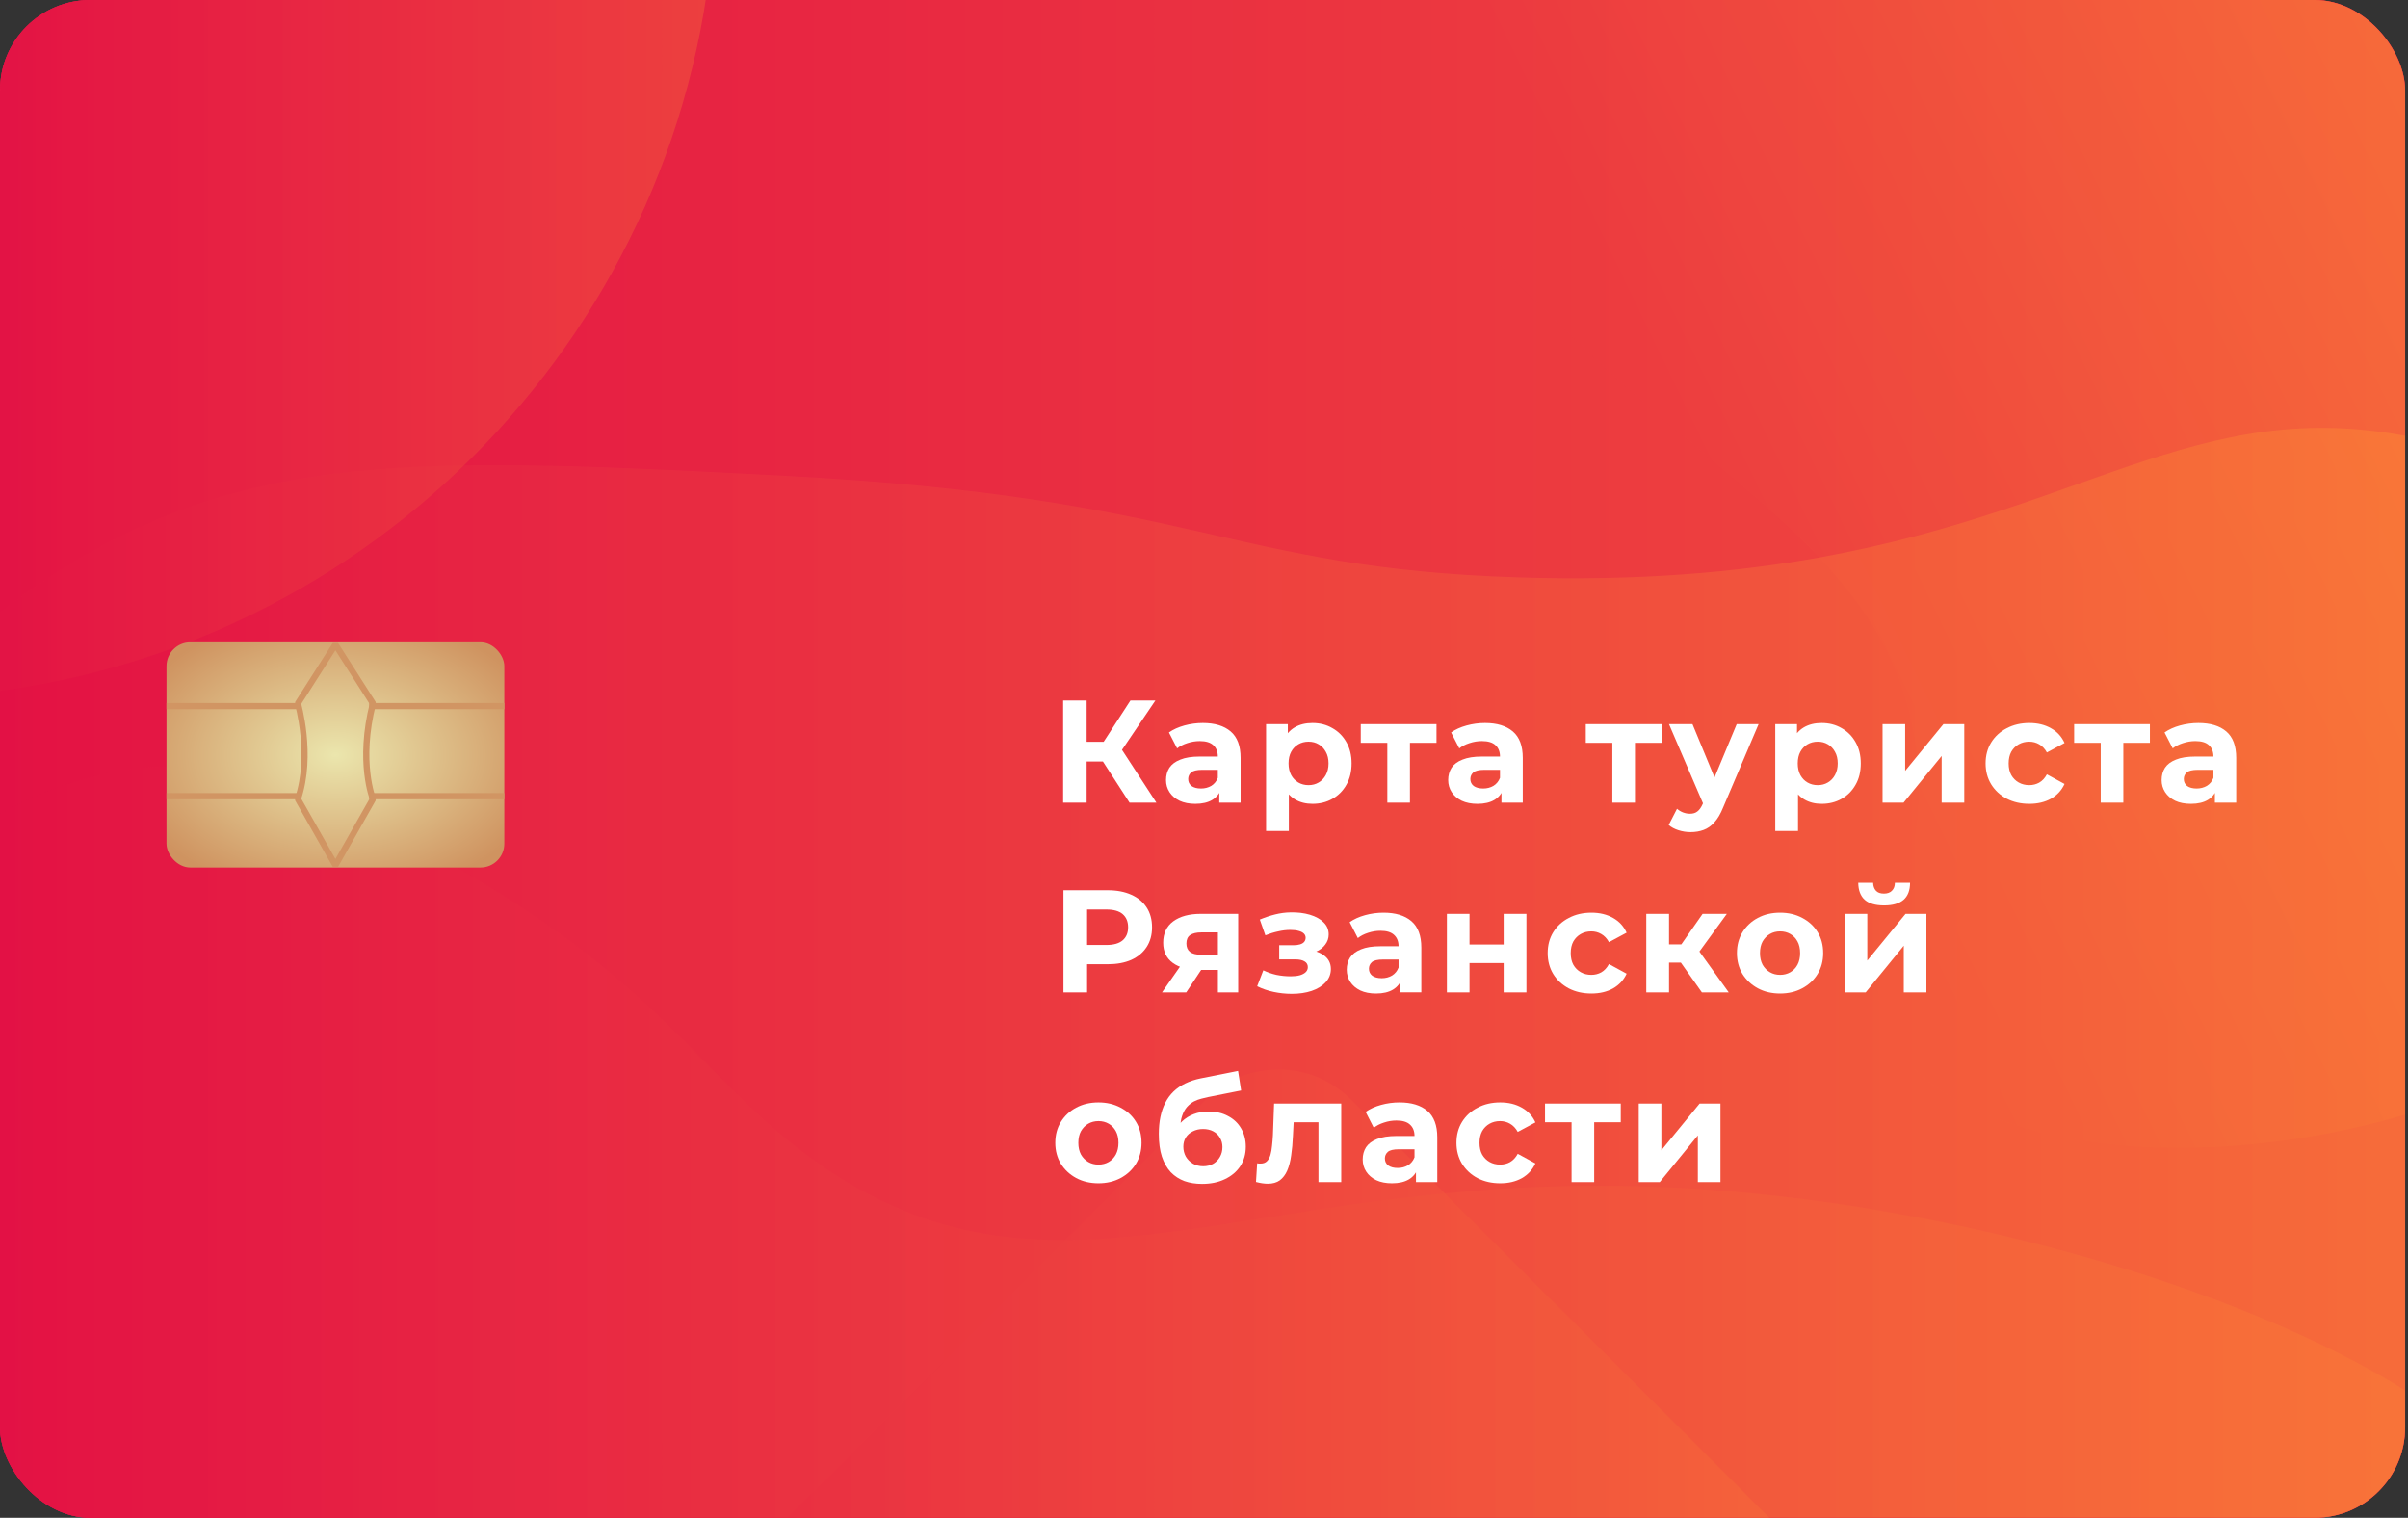 <svg width="422" height="266" viewBox="0 0 422 266" fill="none" xmlns="http://www.w3.org/2000/svg">
<rect x="0" y="0" width="422" height="266" fill="#333333" stroke="none"/>
<g clip-path="url(#clip0_130_1420)">
<rect width="421.495" height="265.988" rx="15.861" fill="#E31145"/>
<g clip-path="url(#clip1_130_1420)">
<path d="M431.711 18.94V246.733C431.711 261.39 419.814 273.286 405.157 273.286H14.522C-0.135 273.286 -12.031 261.39 -12.031 246.733V18.94C-12.031 4.283 -0.135 -7.613 14.522 -7.613H405.171C410.416 -7.613 415.319 -6.088 419.42 -3.446C426.808 1.247 431.711 9.528 431.711 18.94Z" fill="#E31145"/>
<path opacity="0.5" d="M431.71 18.94V191.904C389.974 207.731 342.927 202.394 331.504 182.295C323.131 167.559 340.206 156.071 335.461 128.886C333.2 116.004 327.271 106.592 318.819 97.706C307.501 85.757 291.635 74.781 274.138 57.666C262.886 46.663 235.308 19.689 220.27 -7.613H405.157C410.401 -7.613 415.305 -6.088 419.419 -3.433C426.82 1.247 431.71 9.515 431.71 18.94Z" fill="url(#paint0_linear_130_1420)"/>
<path opacity="0.5" d="M431.713 78.894V246.731C431.713 261.388 419.83 273.271 405.173 273.271H14.524C-0.132 273.271 -12.016 261.388 -12.016 246.731V117.856C-4.365 110.284 4.587 103.199 15.011 97.231C46.796 78.999 77.516 80.221 137.655 83.389C210.112 87.201 215.212 99.61 266.228 101.188C287.221 101.845 304.31 100.294 318.822 97.704C367.736 88.858 387.112 67.812 426.455 77.448C428.203 77.881 429.952 78.355 431.713 78.894Z" fill="url(#paint1_linear_130_1420)"/>
<path opacity="0.5" d="M124.666 -7.613C117.436 62.963 59.557 118.541 -12.031 122.182V18.94C-12.031 4.283 -0.135 -7.613 14.522 -7.613H124.666Z" fill="url(#paint2_linear_130_1420)"/>
<path opacity="0.33" d="M317.363 273.276H130.715L211.347 192.643C218.328 185.676 229.738 185.676 236.718 192.643L317.363 273.276Z" fill="url(#paint3_linear_130_1420)"/>
<path opacity="0.27" d="M421.996 243.996V265.989H-0.003L-0.004 142.614C6.997 138.696 15.085 135.711 24.148 134.659C45.15 132.253 61.627 141.457 80.978 152.595C118.094 173.963 123.932 190.86 144.921 204.903C185.3 231.925 218.478 206.1 287.009 207.888C338.639 209.256 393.469 225.824 421.996 243.996Z" fill="url(#paint4_linear_130_1420)"/>
<path opacity="0.53" d="M421.996 265.988H-0.004V0L421.996 0V265.988Z" fill="url(#paint5_linear_130_1420)"/>
</g>
<path d="M287.188 207.162V193.402H291.152V201.587L297.853 193.402H301.51V207.162H297.546V198.978L290.87 207.162H287.188Z" fill="white"/>
<path d="M275.417 207.162V195.755L276.312 196.676H270.762V193.402H284.036V196.676H278.486L279.381 195.755V207.162H275.417Z" fill="white"/>
<path d="M262.915 207.368C261.432 207.368 260.11 207.07 258.951 206.473C257.791 205.859 256.879 205.015 256.214 203.941C255.566 202.867 255.242 201.648 255.242 200.284C255.242 198.903 255.566 197.683 256.214 196.626C256.879 195.552 257.791 194.717 258.951 194.12C260.11 193.506 261.432 193.199 262.915 193.199C264.364 193.199 265.626 193.506 266.7 194.12C267.774 194.717 268.567 195.578 269.079 196.703L265.984 198.366C265.626 197.718 265.174 197.24 264.628 196.933C264.1 196.626 263.52 196.473 262.889 196.473C262.207 196.473 261.594 196.626 261.048 196.933C260.502 197.24 260.067 197.675 259.744 198.238C259.437 198.8 259.283 199.482 259.283 200.284C259.283 201.085 259.437 201.767 259.744 202.33C260.067 202.892 260.502 203.327 261.048 203.634C261.594 203.941 262.207 204.094 262.889 204.094C263.52 204.094 264.1 203.95 264.628 203.66C265.174 203.353 265.626 202.867 265.984 202.202L269.079 203.89C268.567 204.998 267.774 205.859 266.7 206.473C265.626 207.07 264.364 207.368 262.915 207.368Z" fill="white"/>
<path d="M248.148 207.164V204.478L247.892 203.89V199.082C247.892 198.229 247.628 197.564 247.099 197.087C246.588 196.609 245.795 196.371 244.721 196.371C243.987 196.371 243.263 196.49 242.547 196.729C241.847 196.95 241.251 197.257 240.756 197.649L239.324 194.862C240.074 194.333 240.978 193.924 242.035 193.634C243.092 193.344 244.166 193.199 245.258 193.199C247.355 193.199 248.983 193.694 250.143 194.683C251.302 195.672 251.882 197.215 251.882 199.312V207.164H248.148ZM243.953 207.368C242.879 207.368 241.958 207.189 241.191 206.831C240.424 206.456 239.836 205.953 239.426 205.322C239.017 204.691 238.812 203.984 238.812 203.199C238.812 202.381 239.009 201.665 239.401 201.051C239.81 200.437 240.449 199.96 241.319 199.619C242.188 199.261 243.322 199.082 244.721 199.082H248.378V201.409H245.155C244.218 201.409 243.57 201.562 243.212 201.869C242.871 202.176 242.7 202.56 242.7 203.02C242.7 203.532 242.896 203.941 243.288 204.248C243.697 204.538 244.252 204.683 244.951 204.683C245.616 204.683 246.212 204.529 246.741 204.222C247.27 203.898 247.653 203.43 247.892 202.816L248.506 204.657C248.216 205.544 247.687 206.217 246.92 206.678C246.153 207.138 245.164 207.368 243.953 207.368Z" fill="white"/>
<path d="M220.113 207.137L220.318 203.863C220.42 203.88 220.522 203.897 220.625 203.914C220.727 203.914 220.821 203.914 220.906 203.914C221.384 203.914 221.759 203.778 222.031 203.505C222.304 203.232 222.509 202.865 222.645 202.405C222.782 201.928 222.875 201.391 222.927 200.794C222.995 200.197 223.046 199.575 223.08 198.927L223.285 193.402H235.05V207.162H231.06V195.704L231.955 196.676H225.919L226.763 195.653L226.584 199.106C226.533 200.333 226.43 201.459 226.277 202.482C226.141 203.505 225.91 204.391 225.586 205.142C225.263 205.875 224.828 206.446 224.282 206.855C223.737 207.247 223.037 207.443 222.185 207.443C221.878 207.443 221.554 207.418 221.213 207.367C220.872 207.316 220.505 207.239 220.113 207.137Z" fill="white"/>
<path d="M210.652 207.475C209.527 207.475 208.504 207.313 207.583 206.989C206.663 206.648 205.861 206.128 205.179 205.429C204.514 204.713 203.994 203.801 203.619 202.693C203.261 201.584 203.082 200.263 203.082 198.728C203.082 197.637 203.176 196.64 203.363 195.736C203.551 194.832 203.832 194.014 204.207 193.281C204.582 192.531 205.06 191.874 205.64 191.311C206.236 190.732 206.927 190.254 207.711 189.879C208.513 189.487 209.416 189.189 210.422 188.984L216.97 187.68L217.507 191.107L211.727 192.258C211.386 192.326 210.993 192.42 210.55 192.539C210.124 192.641 209.689 192.803 209.246 193.025C208.82 193.247 208.419 193.562 208.044 193.971C207.686 194.363 207.396 194.884 207.174 195.531C206.952 196.162 206.842 196.947 206.842 197.884C206.842 198.174 206.85 198.396 206.867 198.549C206.901 198.703 206.927 198.865 206.944 199.035C206.978 199.206 206.995 199.47 206.995 199.828L205.716 198.575C206.091 197.774 206.569 197.092 207.149 196.529C207.745 195.966 208.427 195.54 209.195 195.25C209.979 194.943 210.849 194.79 211.803 194.79C213.099 194.79 214.233 195.054 215.205 195.583C216.194 196.094 216.961 196.819 217.507 197.757C218.052 198.694 218.325 199.76 218.325 200.954C218.325 202.249 218.001 203.392 217.353 204.381C216.705 205.353 215.802 206.111 214.642 206.657C213.5 207.203 212.17 207.475 210.652 207.475ZM210.857 204.381C211.522 204.381 212.11 204.236 212.622 203.946C213.133 203.639 213.525 203.238 213.798 202.744C214.088 202.232 214.233 201.661 214.233 201.03C214.233 200.416 214.088 199.871 213.798 199.393C213.525 198.916 213.133 198.541 212.622 198.268C212.11 197.995 211.514 197.859 210.831 197.859C210.167 197.859 209.57 197.995 209.041 198.268C208.513 198.524 208.103 198.882 207.814 199.342C207.524 199.803 207.379 200.34 207.379 200.954C207.379 201.584 207.524 202.164 207.814 202.693C208.12 203.204 208.53 203.613 209.041 203.92C209.57 204.227 210.175 204.381 210.857 204.381Z" fill="white"/>
<path d="M192.508 207.368C191.042 207.368 189.737 207.061 188.595 206.447C187.469 205.834 186.574 204.998 185.909 203.941C185.261 202.867 184.938 201.648 184.938 200.284C184.938 198.903 185.261 197.683 185.909 196.626C186.574 195.552 187.469 194.717 188.595 194.12C189.737 193.506 191.042 193.199 192.508 193.199C193.957 193.199 195.253 193.506 196.395 194.12C197.538 194.717 198.433 195.544 199.081 196.601C199.729 197.658 200.053 198.886 200.053 200.284C200.053 201.648 199.729 202.867 199.081 203.941C198.433 204.998 197.538 205.834 196.395 206.447C195.253 207.061 193.957 207.368 192.508 207.368ZM192.508 204.094C193.173 204.094 193.77 203.941 194.298 203.634C194.827 203.327 195.245 202.892 195.551 202.33C195.858 201.75 196.012 201.068 196.012 200.284C196.012 199.482 195.858 198.8 195.551 198.238C195.245 197.675 194.827 197.24 194.298 196.933C193.77 196.626 193.173 196.473 192.508 196.473C191.843 196.473 191.246 196.626 190.718 196.933C190.189 197.24 189.763 197.675 189.439 198.238C189.132 198.8 188.978 199.482 188.978 200.284C188.978 201.068 189.132 201.75 189.439 202.33C189.763 202.892 190.189 203.327 190.718 203.634C191.246 203.941 191.843 204.094 192.508 204.094Z" fill="white"/>
<path d="M323.277 173.918V160.159H327.242V168.343L333.942 160.159H337.6V173.918H333.636V165.734L326.96 173.918H323.277ZM330.183 158.675C328.682 158.675 327.557 158.351 326.807 157.703C326.057 157.038 325.673 156.041 325.656 154.711H328.265C328.282 155.291 328.444 155.751 328.751 156.092C329.057 156.433 329.526 156.604 330.157 156.604C330.771 156.604 331.24 156.433 331.564 156.092C331.905 155.751 332.075 155.291 332.075 154.711H334.735C334.735 156.041 334.352 157.038 333.584 157.703C332.817 158.351 331.683 158.675 330.183 158.675Z" fill="white"/>
<path d="M311.965 174.118C310.499 174.118 309.194 173.811 308.052 173.197C306.927 172.584 306.031 171.748 305.366 170.691C304.718 169.617 304.395 168.398 304.395 167.034C304.395 165.653 304.718 164.433 305.366 163.376C306.031 162.302 306.927 161.467 308.052 160.87C309.194 160.256 310.499 159.949 311.965 159.949C313.414 159.949 314.71 160.256 315.852 160.87C316.995 161.467 317.89 162.294 318.538 163.351C319.186 164.408 319.51 165.636 319.51 167.034C319.51 168.398 319.186 169.617 318.538 170.691C317.89 171.748 316.995 172.584 315.852 173.197C314.71 173.811 313.414 174.118 311.965 174.118ZM311.965 170.844C312.63 170.844 313.227 170.691 313.755 170.384C314.284 170.077 314.702 169.642 315.008 169.08C315.315 168.5 315.469 167.818 315.469 167.034C315.469 166.232 315.315 165.55 315.008 164.988C314.702 164.425 314.284 163.99 313.755 163.683C313.227 163.376 312.63 163.223 311.965 163.223C311.3 163.223 310.703 163.376 310.175 163.683C309.646 163.99 309.22 164.425 308.896 164.988C308.589 165.55 308.435 166.232 308.435 167.034C308.435 167.818 308.589 168.5 308.896 169.08C309.22 169.642 309.646 170.077 310.175 170.384C310.703 170.691 311.3 170.844 311.965 170.844Z" fill="white"/>
<path d="M298.252 173.916L293.649 167.394L296.897 165.476L302.958 173.916H298.252ZM288.508 173.916V160.156H292.498V173.916H288.508ZM291.321 168.699V165.502H296.129V168.699H291.321ZM297.28 167.496L293.546 167.087L298.38 160.156H302.626L297.28 167.496Z" fill="white"/>
<path d="M278.899 174.118C277.416 174.118 276.094 173.82 274.935 173.223C273.776 172.609 272.863 171.765 272.198 170.691C271.551 169.617 271.227 168.398 271.227 167.034C271.227 165.653 271.551 164.433 272.198 163.376C272.863 162.302 273.776 161.467 274.935 160.87C276.094 160.256 277.416 159.949 278.899 159.949C280.349 159.949 281.61 160.256 282.685 160.87C283.759 161.467 284.552 162.328 285.063 163.453L281.968 165.116C281.61 164.468 281.158 163.99 280.613 163.683C280.084 163.376 279.505 163.223 278.874 163.223C278.192 163.223 277.578 163.376 277.032 163.683C276.487 163.99 276.052 164.425 275.728 164.988C275.421 165.55 275.268 166.232 275.268 167.034C275.268 167.835 275.421 168.517 275.728 169.08C276.052 169.642 276.487 170.077 277.032 170.384C277.578 170.691 278.192 170.844 278.874 170.844C279.505 170.844 280.084 170.7 280.613 170.41C281.158 170.103 281.61 169.617 281.968 168.952L285.063 170.64C284.552 171.748 283.759 172.609 282.685 173.223C281.61 173.82 280.349 174.118 278.899 174.118Z" fill="white"/>
<path d="M253.566 173.916V160.156H257.531V165.527H263.515V160.156H267.505V173.916H263.515V168.775H257.531V173.916H253.566Z" fill="white"/>
<path d="M245.351 173.914V171.228L245.095 170.64V165.832C245.095 164.979 244.831 164.314 244.302 163.837C243.791 163.359 242.998 163.121 241.924 163.121C241.19 163.121 240.466 163.24 239.75 163.479C239.051 163.7 238.454 164.007 237.959 164.399L236.527 161.612C237.277 161.083 238.181 160.674 239.238 160.384C240.295 160.094 241.369 159.949 242.461 159.949C244.558 159.949 246.186 160.444 247.346 161.433C248.505 162.422 249.085 163.965 249.085 166.062V173.914H245.351ZM241.156 174.118C240.082 174.118 239.161 173.939 238.394 173.581C237.627 173.206 237.039 172.703 236.629 172.072C236.22 171.441 236.016 170.734 236.016 169.949C236.016 169.131 236.212 168.415 236.604 167.801C237.013 167.187 237.652 166.71 238.522 166.369C239.392 166.011 240.525 165.832 241.924 165.832H245.581V168.159H242.358C241.421 168.159 240.773 168.312 240.415 168.619C240.074 168.926 239.903 169.31 239.903 169.77C239.903 170.282 240.099 170.691 240.491 170.998C240.901 171.288 241.455 171.433 242.154 171.433C242.819 171.433 243.416 171.279 243.944 170.972C244.473 170.648 244.856 170.18 245.095 169.566L245.709 171.407C245.419 172.294 244.89 172.967 244.123 173.428C243.356 173.888 242.367 174.118 241.156 174.118Z" fill="white"/>
<path d="M226.382 174.171C225.325 174.171 224.268 174.06 223.21 173.838C222.17 173.617 221.207 173.284 220.32 172.841L221.394 170.053C222.094 170.394 222.852 170.659 223.671 170.846C224.506 171.017 225.35 171.102 226.203 171.102C226.817 171.102 227.345 171.042 227.788 170.923C228.249 170.786 228.598 170.599 228.837 170.36C229.076 170.121 229.195 169.832 229.195 169.491C229.195 169.047 229.008 168.715 228.632 168.493C228.257 168.254 227.712 168.135 226.996 168.135H224.182V165.654H226.663C227.123 165.654 227.516 165.603 227.84 165.501C228.164 165.398 228.402 165.254 228.556 165.066C228.726 164.861 228.811 164.623 228.811 164.35C228.811 164.06 228.709 163.813 228.505 163.608C228.3 163.404 228.002 163.25 227.609 163.148C227.217 163.028 226.723 162.969 226.126 162.969C225.444 162.969 224.736 163.054 224.003 163.224C223.27 163.378 222.52 163.608 221.753 163.915L220.781 161.153C221.684 160.778 222.58 160.479 223.466 160.258C224.353 160.036 225.231 159.917 226.1 159.9C227.379 159.866 228.53 160.002 229.553 160.309C230.576 160.616 231.378 161.059 231.957 161.639C232.554 162.219 232.852 162.926 232.852 163.762C232.852 164.427 232.648 165.023 232.239 165.552C231.846 166.08 231.301 166.498 230.602 166.805C229.903 167.095 229.118 167.24 228.249 167.24L228.351 166.447C229.869 166.447 231.062 166.754 231.932 167.368C232.801 167.965 233.236 168.783 233.236 169.823C233.236 170.71 232.929 171.485 232.315 172.15C231.719 172.798 230.9 173.301 229.86 173.659C228.837 174 227.678 174.171 226.382 174.171Z" fill="white"/>
<path d="M213.44 173.916V169.338L214.003 169.977H210.192C208.214 169.977 206.662 169.568 205.537 168.75C204.412 167.931 203.849 166.755 203.849 165.22C203.849 163.583 204.437 162.33 205.614 161.461C206.807 160.591 208.41 160.156 210.422 160.156H216.995V173.916H213.44ZM203.645 173.916L207.302 168.673H211.368L207.89 173.916H203.645ZM213.44 168.11V162.381L214.003 163.404H210.499C209.68 163.404 209.041 163.558 208.581 163.865C208.137 164.172 207.916 164.666 207.916 165.348C207.916 166.661 208.76 167.317 210.448 167.317H214.003L213.44 168.11Z" fill="white"/>
<path d="M186.371 173.919V156.016H194.121C195.723 156.016 197.104 156.28 198.264 156.808C199.423 157.32 200.318 158.062 200.949 159.034C201.58 160.005 201.896 161.165 201.896 162.512C201.896 163.842 201.58 164.993 200.949 165.965C200.318 166.936 199.423 167.687 198.264 168.215C197.104 168.727 195.723 168.983 194.121 168.983H188.673L190.514 167.116V173.919H186.371ZM190.514 167.576L188.673 165.607H193.89C195.169 165.607 196.124 165.334 196.755 164.788C197.386 164.242 197.701 163.484 197.701 162.512C197.701 161.523 197.386 160.756 196.755 160.21C196.124 159.664 195.169 159.392 193.89 159.392H188.673L190.514 157.422V167.576Z" fill="white"/>
<path d="M388.155 140.667V137.982L387.9 137.394V132.586C387.9 131.733 387.635 131.068 387.107 130.591C386.595 130.113 385.802 129.875 384.728 129.875C383.995 129.875 383.27 129.994 382.554 130.233C381.855 130.454 381.259 130.761 380.764 131.153L379.332 128.366C380.082 127.837 380.986 127.428 382.043 127.138C383.1 126.848 384.174 126.703 385.265 126.703C387.363 126.703 388.991 127.198 390.15 128.187C391.31 129.175 391.89 130.719 391.89 132.816V140.667H388.155ZM383.961 140.872C382.887 140.872 381.966 140.693 381.199 140.335C380.432 139.96 379.843 139.457 379.434 138.826C379.025 138.195 378.82 137.488 378.82 136.703C378.82 135.885 379.016 135.169 379.409 134.555C379.818 133.941 380.457 133.464 381.327 133.123C382.196 132.765 383.33 132.586 384.728 132.586H388.386V134.913H385.163C384.225 134.913 383.577 135.066 383.219 135.373C382.878 135.68 382.708 136.064 382.708 136.524C382.708 137.036 382.904 137.445 383.296 137.752C383.705 138.042 384.259 138.187 384.958 138.187C385.623 138.187 386.22 138.033 386.749 137.726C387.277 137.402 387.661 136.933 387.9 136.32L388.514 138.161C388.224 139.048 387.695 139.721 386.928 140.182C386.161 140.642 385.172 140.872 383.961 140.872Z" fill="white"/>
<path d="M368.147 140.666V129.259L369.042 130.18H363.492V126.906H376.766V130.18H371.216L372.111 129.259V140.666H368.147Z" fill="white"/>
<path d="M355.645 140.872C354.162 140.872 352.841 140.574 351.681 139.977C350.522 139.363 349.61 138.519 348.945 137.445C348.297 136.371 347.973 135.152 347.973 133.788C347.973 132.407 348.297 131.187 348.945 130.13C349.61 129.056 350.522 128.221 351.681 127.624C352.841 127.01 354.162 126.703 355.645 126.703C357.095 126.703 358.356 127.01 359.431 127.624C360.505 128.221 361.298 129.082 361.809 130.207L358.714 131.869C358.356 131.222 357.905 130.744 357.359 130.437C356.83 130.13 356.251 129.977 355.62 129.977C354.938 129.977 354.324 130.13 353.778 130.437C353.233 130.744 352.798 131.179 352.474 131.742C352.167 132.304 352.014 132.986 352.014 133.788C352.014 134.589 352.167 135.271 352.474 135.834C352.798 136.396 353.233 136.831 353.778 137.138C354.324 137.445 354.938 137.598 355.62 137.598C356.251 137.598 356.83 137.453 357.359 137.164C357.905 136.857 358.356 136.371 358.714 135.706L361.809 137.394C361.298 138.502 360.505 139.363 359.431 139.977C358.356 140.574 357.095 140.872 355.645 140.872Z" fill="white"/>
<path d="M329.914 140.666V126.906H333.878V135.09L340.579 126.906H344.236V140.666H340.272V132.482L333.597 140.666H329.914Z" fill="white"/>
<path d="M319.246 140.872C318.087 140.872 317.072 140.616 316.203 140.105C315.333 139.593 314.651 138.818 314.157 137.777C313.679 136.72 313.441 135.39 313.441 133.788C313.441 132.168 313.671 130.838 314.131 129.798C314.592 128.758 315.257 127.982 316.126 127.47C316.996 126.959 318.036 126.703 319.246 126.703C320.542 126.703 321.702 127.002 322.725 127.598C323.765 128.178 324.583 128.996 325.18 130.054C325.794 131.111 326.101 132.355 326.101 133.788C326.101 135.237 325.794 136.49 325.18 137.547C324.583 138.604 323.765 139.423 322.725 140.003C321.702 140.582 320.542 140.872 319.246 140.872ZM311.113 145.629V126.908H314.924V129.721L314.847 133.813L315.103 137.88V145.629H311.113ZM318.556 137.598C319.221 137.598 319.809 137.445 320.321 137.138C320.849 136.831 321.267 136.396 321.574 135.834C321.898 135.254 322.06 134.572 322.06 133.788C322.06 132.986 321.898 132.304 321.574 131.742C321.267 131.179 320.849 130.744 320.321 130.437C319.809 130.13 319.221 129.977 318.556 129.977C317.891 129.977 317.294 130.13 316.766 130.437C316.237 130.744 315.819 131.179 315.512 131.742C315.205 132.304 315.052 132.986 315.052 133.788C315.052 134.572 315.205 135.254 315.512 135.834C315.819 136.396 316.237 136.831 316.766 137.138C317.294 137.445 317.891 137.598 318.556 137.598Z" fill="white"/>
<path d="M296.274 145.832C295.558 145.832 294.85 145.721 294.151 145.5C293.452 145.278 292.881 144.971 292.438 144.579L293.895 141.74C294.202 142.013 294.552 142.226 294.944 142.38C295.353 142.533 295.754 142.61 296.146 142.61C296.709 142.61 297.152 142.473 297.476 142.201C297.817 141.945 298.124 141.51 298.397 140.896L299.113 139.208L299.42 138.773L304.356 126.906H308.192L301.977 141.51C301.534 142.618 301.022 143.488 300.443 144.119C299.88 144.75 299.249 145.193 298.55 145.449C297.868 145.704 297.109 145.832 296.274 145.832ZM298.627 141.203L292.489 126.906H296.606L301.363 138.415L298.627 141.203Z" fill="white"/>
<path d="M282.561 140.666V129.259L283.456 130.18H277.906V126.906H291.18V130.18H285.63L286.525 129.259V140.666H282.561Z" fill="white"/>
<path d="M263.128 140.667V137.982L262.872 137.394V132.586C262.872 131.733 262.608 131.068 262.08 130.591C261.568 130.113 260.775 129.875 259.701 129.875C258.968 129.875 258.243 129.994 257.527 130.233C256.828 130.454 256.231 130.761 255.737 131.153L254.304 128.366C255.055 127.837 255.958 127.428 257.016 127.138C258.073 126.848 259.147 126.703 260.238 126.703C262.335 126.703 263.964 127.198 265.123 128.187C266.282 129.175 266.862 130.719 266.862 132.816V140.667H263.128ZM258.934 140.872C257.86 140.872 256.939 140.693 256.172 140.335C255.404 139.96 254.816 139.457 254.407 138.826C253.998 138.195 253.793 137.488 253.793 136.703C253.793 135.885 253.989 135.169 254.381 134.555C254.79 133.941 255.43 133.464 256.299 133.123C257.169 132.765 258.303 132.586 259.701 132.586H263.358V134.913H260.136C259.198 134.913 258.55 135.066 258.192 135.373C257.851 135.68 257.68 136.064 257.68 136.524C257.68 137.036 257.877 137.445 258.269 137.752C258.678 138.042 259.232 138.187 259.931 138.187C260.596 138.187 261.193 138.033 261.721 137.726C262.25 137.402 262.634 136.933 262.872 136.32L263.486 138.161C263.196 139.048 262.668 139.721 261.9 140.182C261.133 140.642 260.144 140.872 258.934 140.872Z" fill="white"/>
<path d="M243.127 140.666V129.259L244.023 130.18H238.473V126.906H251.746V130.18H246.197L247.092 129.259V140.666H243.127Z" fill="white"/>
<path d="M230.012 140.872C228.853 140.872 227.838 140.616 226.968 140.105C226.099 139.593 225.417 138.818 224.922 137.777C224.445 136.72 224.206 135.39 224.206 133.788C224.206 132.168 224.436 130.838 224.897 129.798C225.357 128.758 226.022 127.982 226.892 127.47C227.761 126.959 228.801 126.703 230.012 126.703C231.308 126.703 232.467 127.002 233.49 127.598C234.53 128.178 235.349 128.996 235.946 130.054C236.559 131.111 236.866 132.355 236.866 133.788C236.866 135.237 236.559 136.49 235.946 137.547C235.349 138.604 234.53 139.423 233.49 140.003C232.467 140.582 231.308 140.872 230.012 140.872ZM221.879 145.629V126.908H225.69V129.721L225.613 133.813L225.869 137.88V145.629H221.879ZM229.321 137.598C229.986 137.598 230.575 137.445 231.086 137.138C231.615 136.831 232.032 136.396 232.339 135.834C232.663 135.254 232.825 134.572 232.825 133.788C232.825 132.986 232.663 132.304 232.339 131.742C232.032 131.179 231.615 130.744 231.086 130.437C230.575 130.13 229.986 129.977 229.321 129.977C228.656 129.977 228.06 130.13 227.531 130.437C227.003 130.744 226.585 131.179 226.278 131.742C225.971 132.304 225.818 132.986 225.818 133.788C225.818 134.572 225.971 135.254 226.278 135.834C226.585 136.396 227.003 136.831 227.531 137.138C228.06 137.445 228.656 137.598 229.321 137.598Z" fill="white"/>
<path d="M213.679 140.667V137.982L213.423 137.394V132.586C213.423 131.733 213.159 131.068 212.63 130.591C212.119 130.113 211.326 129.875 210.252 129.875C209.519 129.875 208.794 129.994 208.078 130.233C207.379 130.454 206.782 130.761 206.288 131.153L204.855 128.366C205.605 127.837 206.509 127.428 207.566 127.138C208.623 126.848 209.698 126.703 210.789 126.703C212.886 126.703 214.514 127.198 215.674 128.187C216.833 129.175 217.413 130.719 217.413 132.816V140.667H213.679ZM209.484 140.872C208.41 140.872 207.49 140.693 206.722 140.335C205.955 139.96 205.367 139.457 204.958 138.826C204.548 138.195 204.344 137.488 204.344 136.703C204.344 135.885 204.54 135.169 204.932 134.555C205.341 133.941 205.981 133.464 206.85 133.123C207.72 132.765 208.854 132.586 210.252 132.586H213.909V134.913H210.687C209.749 134.913 209.101 135.066 208.743 135.373C208.402 135.68 208.231 136.064 208.231 136.524C208.231 137.036 208.427 137.445 208.82 137.752C209.229 138.042 209.783 138.187 210.482 138.187C211.147 138.187 211.744 138.033 212.272 137.726C212.801 137.402 213.184 136.933 213.423 136.32L214.037 138.161C213.747 139.048 213.219 139.721 212.451 140.182C211.684 140.642 210.695 140.872 209.484 140.872Z" fill="white"/>
<path d="M197.953 140.669L192.378 132.05L195.728 130.029L202.659 140.669H197.953ZM186.316 140.669V122.766H190.434V140.669H186.316ZM189.232 133.456V130.004H195.473V133.456H189.232ZM196.112 132.178L192.301 131.717L198.107 122.766H202.48L196.112 132.178Z" fill="white"/>
<rect x="29.18" y="112.562" width="59.201" height="39.467" rx="4.174" fill="url(#paint6_radial_130_1420)"/>
<path fill-rule="evenodd" clip-rule="evenodd" d="M58.781 112.957L52.203 123.271C52.203 123.271 54.834 132.296 52.203 140.032L58.781 151.635L65.359 140.032C65.359 140.032 62.728 133.585 65.359 123.271C65.359 123.271 58.781 112.957 58.781 112.957Z" stroke="#D19563" stroke-width="1.085" stroke-linejoin="bevel"/>
<path d="M29.18 123.744H52.202" stroke="#D19563" stroke-width="1.085" stroke-linejoin="bevel"/>
<path d="M64.699 123.744H88.38" stroke="#D19563" stroke-width="1.085" stroke-linejoin="bevel"/>
<path d="M29.18 139.529H52.202" stroke="#D19563" stroke-width="1.085" stroke-linejoin="bevel"/>
<path d="M64.699 139.529H88.38" stroke="#D19563" stroke-width="1.085" stroke-linejoin="bevel"/>
</g>
<defs>
<linearGradient id="paint0_linear_130_1420" x1="289.147" y1="70.376" x2="431.811" y2="1.264" gradientUnits="userSpaceOnUse">
<stop stop-color="#E31145"/>
<stop offset="1" stop-color="#FD8936"/>
</linearGradient>
<linearGradient id="paint1_linear_130_1420" x1="-12.016" y1="174.124" x2="431.713" y2="174.124" gradientUnits="userSpaceOnUse">
<stop stop-color="#E31145"/>
<stop offset="1" stop-color="#FD8936"/>
</linearGradient>
<linearGradient id="paint2_linear_130_1420" x1="-12.031" y1="57.285" x2="124.666" y2="57.285" gradientUnits="userSpaceOnUse">
<stop stop-color="#E31145"/>
<stop offset="1" stop-color="#FD8936"/>
</linearGradient>
<linearGradient id="paint3_linear_130_1420" x1="130.715" y1="230.347" x2="317.363" y2="230.347" gradientUnits="userSpaceOnUse">
<stop stop-color="#E31145"/>
<stop offset="1" stop-color="#FD8936"/>
</linearGradient>
<linearGradient id="paint4_linear_130_1420" x1="-0.004" y1="200.131" x2="421.996" y2="200.131" gradientUnits="userSpaceOnUse">
<stop stop-color="#E31145"/>
<stop offset="1" stop-color="#FD8936"/>
</linearGradient>
<linearGradient id="paint5_linear_130_1420" x1="-0.004" y1="132.994" x2="421.996" y2="132.994" gradientUnits="userSpaceOnUse">
<stop stop-color="#E31145"/>
<stop offset="1" stop-color="#FD8936"/>
</linearGradient>
<radialGradient id="paint6_radial_130_1420" cx="0" cy="0" r="1" gradientUnits="userSpaceOnUse" gradientTransform="translate(58.78 132.296) scale(37.939 25.293)">
<stop stop-color="#EBE6AD"/>
<stop offset="1" stop-color="#CF9360"/>
</radialGradient>
<clipPath id="clip0_130_1420">
<rect width="421.495" height="265.988" rx="15.861" fill="white"/>
</clipPath>
<clipPath id="clip1_130_1420">
<rect width="422" height="265.988" fill="white"/>
</clipPath>
</defs>
</svg>
